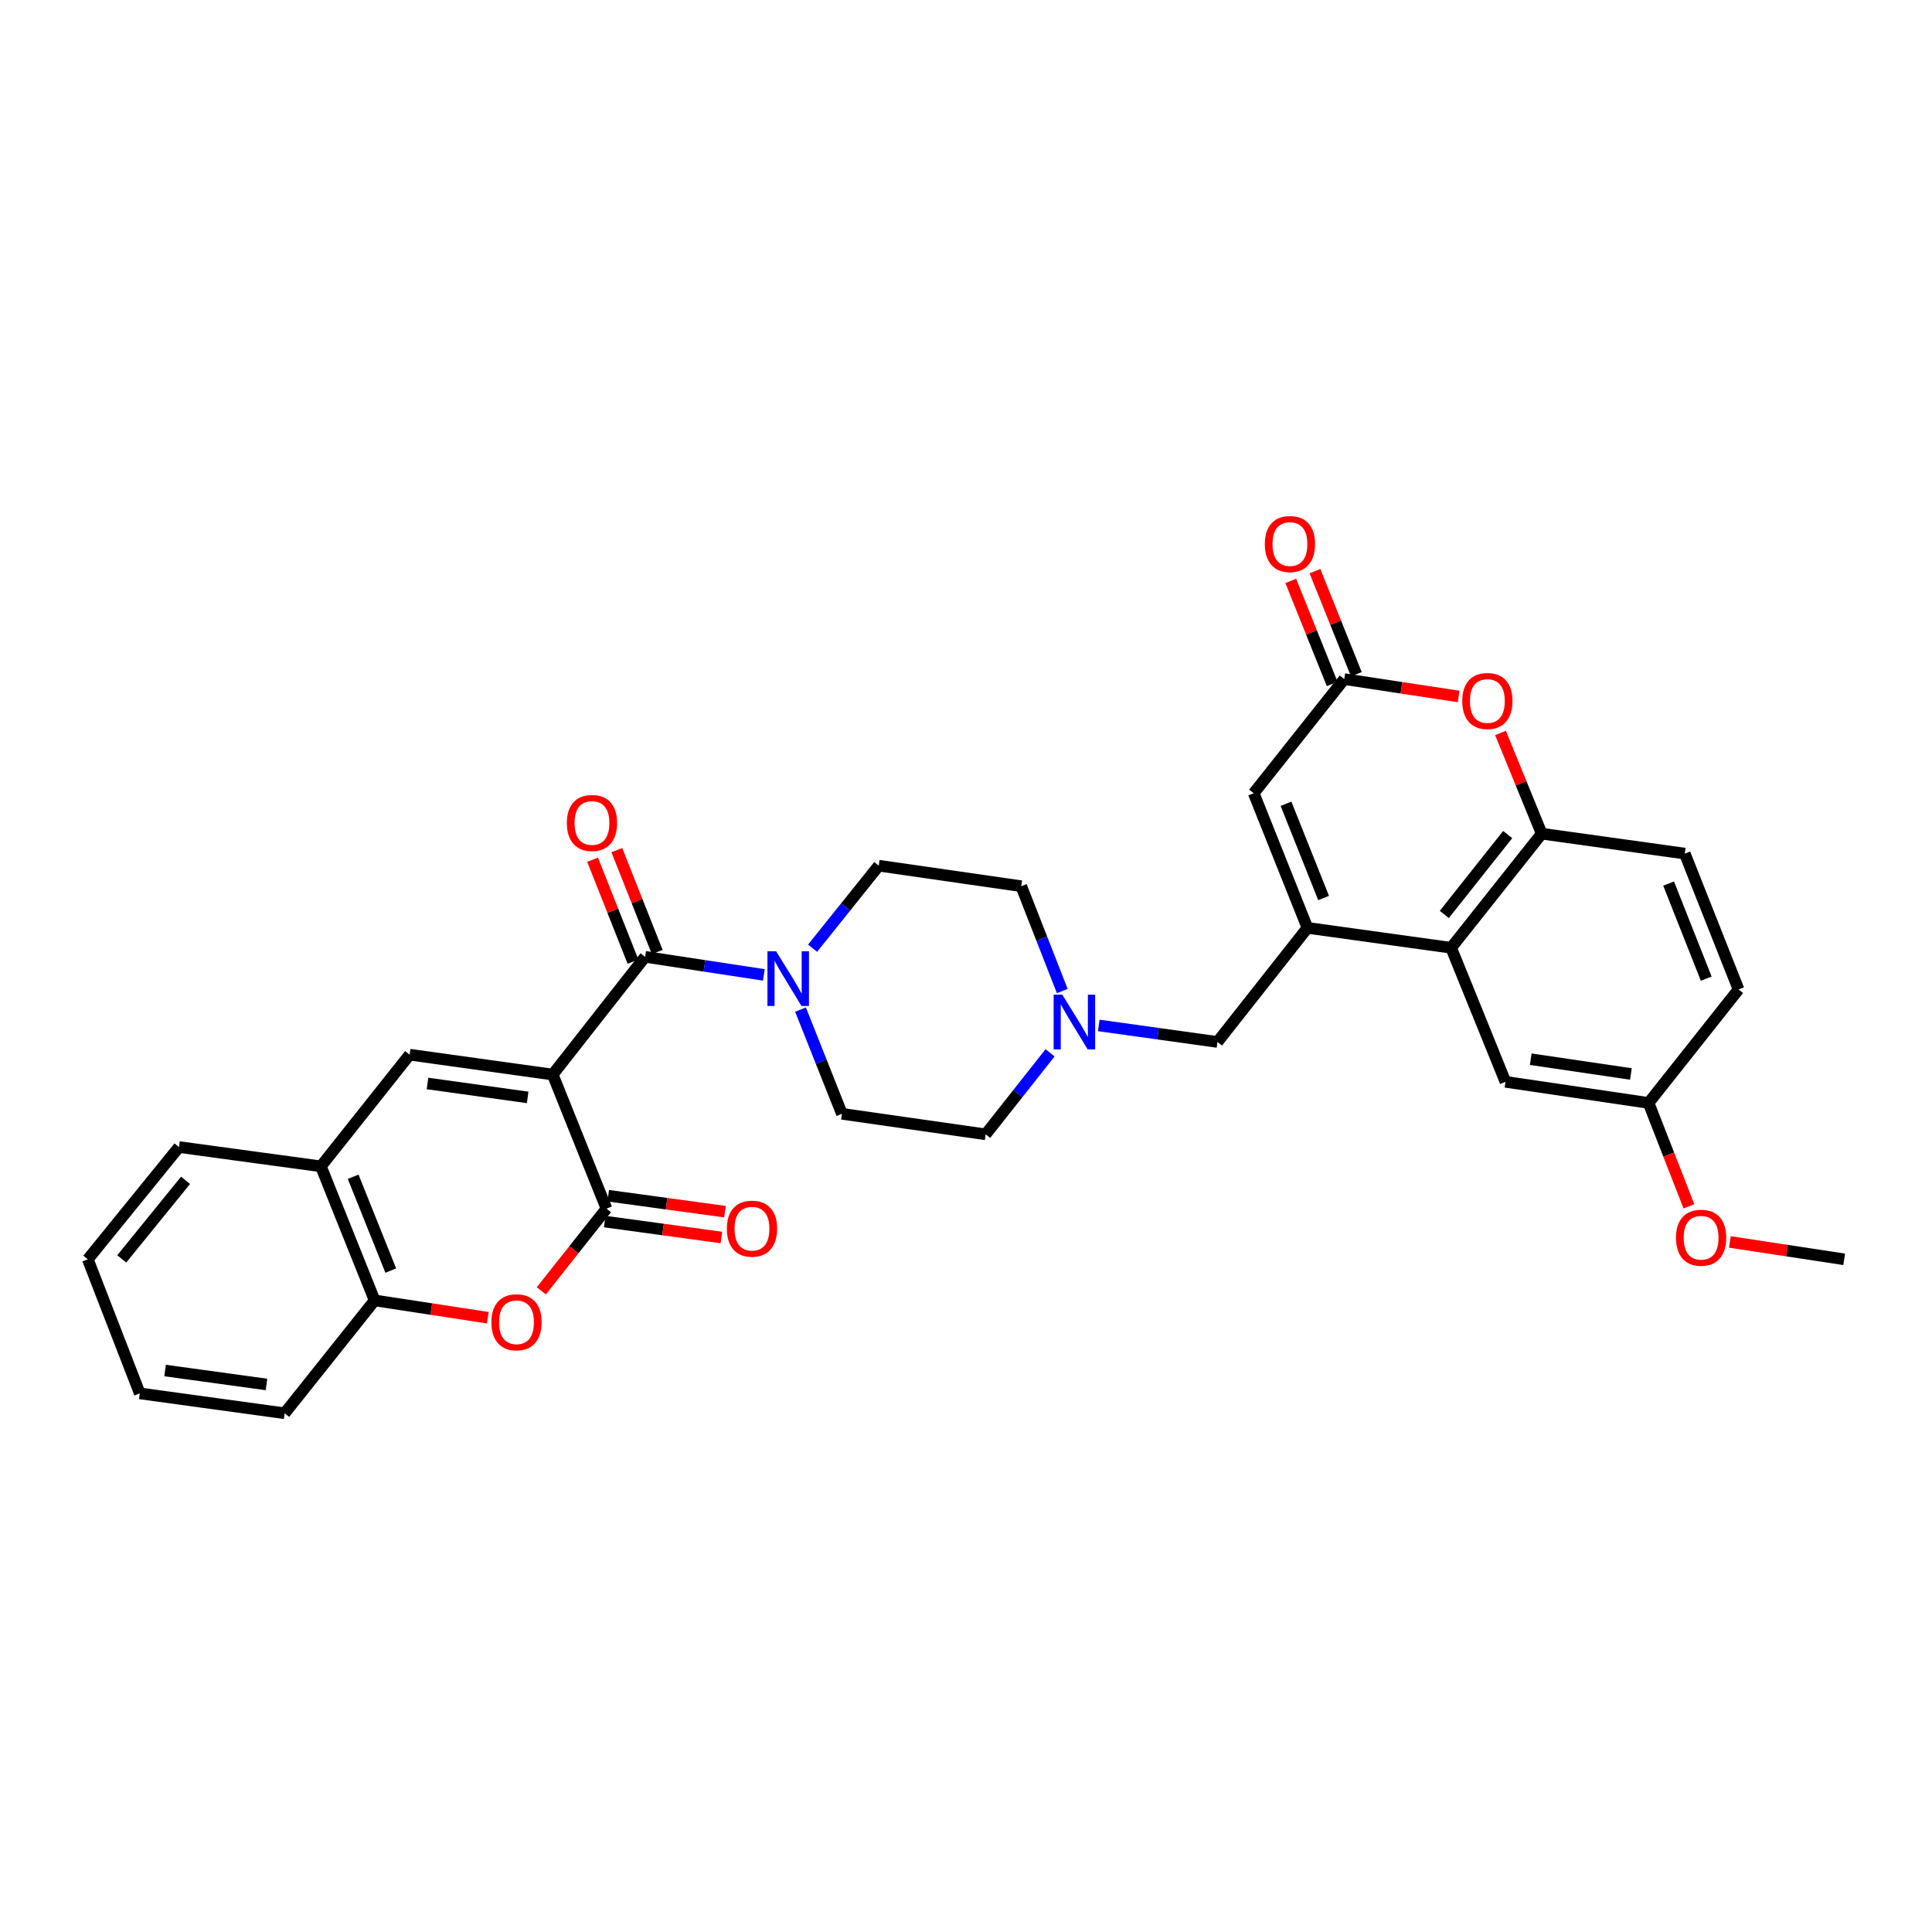 <?xml version='1.0' encoding='iso-8859-1'?>
<svg version='1.1' baseProfile='full'
              xmlns='http://www.w3.org/2000/svg'
                      xmlns:rdkit='http://www.rdkit.org/xml'
                      xmlns:xlink='http://www.w3.org/1999/xlink'
                  xml:space='preserve'
width='1000px' height='1000px' viewBox='0 0 1000 1000'>
<!-- END OF HEADER -->
<rect style='opacity:1.0;fill:#FFFFFF;stroke:none' width='1000' height='1000' x='0' y='0'> </rect>
<path class='bond-0' d='M 286.08,556.194 L 313.91,625.588' style='fill:none;fill-rule:evenodd;stroke:#000000;stroke-width:6px;stroke-linecap:butt;stroke-linejoin:miter;stroke-opacity:1' />
<path class='bond-1' d='M 286.08,556.194 L 333.905,495.256' style='fill:none;fill-rule:evenodd;stroke:#000000;stroke-width:6px;stroke-linecap:butt;stroke-linejoin:miter;stroke-opacity:1' />
<path class='bond-3' d='M 286.08,556.194 L 212.029,545.9' style='fill:none;fill-rule:evenodd;stroke:#000000;stroke-width:6px;stroke-linecap:butt;stroke-linejoin:miter;stroke-opacity:1' />
<path class='bond-3' d='M 273.114,568.016 L 221.279,560.81' style='fill:none;fill-rule:evenodd;stroke:#000000;stroke-width:6px;stroke-linecap:butt;stroke-linejoin:miter;stroke-opacity:1' />
<path class='bond-4' d='M 313.91,625.588 L 297.046,646.858' style='fill:none;fill-rule:evenodd;stroke:#000000;stroke-width:6px;stroke-linecap:butt;stroke-linejoin:miter;stroke-opacity:1' />
<path class='bond-4' d='M 297.046,646.858 L 280.183,668.128' style='fill:none;fill-rule:evenodd;stroke:#FF0000;stroke-width:6px;stroke-linecap:butt;stroke-linejoin:miter;stroke-opacity:1' />
<path class='bond-15' d='M 312.996,632.274 L 343.201,636.402' style='fill:none;fill-rule:evenodd;stroke:#000000;stroke-width:6px;stroke-linecap:butt;stroke-linejoin:miter;stroke-opacity:1' />
<path class='bond-15' d='M 343.201,636.402 L 373.406,640.531' style='fill:none;fill-rule:evenodd;stroke:#FF0000;stroke-width:6px;stroke-linecap:butt;stroke-linejoin:miter;stroke-opacity:1' />
<path class='bond-15' d='M 314.824,618.903 L 345.029,623.032' style='fill:none;fill-rule:evenodd;stroke:#000000;stroke-width:6px;stroke-linecap:butt;stroke-linejoin:miter;stroke-opacity:1' />
<path class='bond-15' d='M 345.029,623.032 L 375.234,627.16' style='fill:none;fill-rule:evenodd;stroke:#FF0000;stroke-width:6px;stroke-linecap:butt;stroke-linejoin:miter;stroke-opacity:1' />
<path class='bond-6' d='M 333.905,495.256 L 364.631,499.93' style='fill:none;fill-rule:evenodd;stroke:#000000;stroke-width:6px;stroke-linecap:butt;stroke-linejoin:miter;stroke-opacity:1' />
<path class='bond-6' d='M 364.631,499.93 L 395.358,504.605' style='fill:none;fill-rule:evenodd;stroke:#0000FF;stroke-width:6px;stroke-linecap:butt;stroke-linejoin:miter;stroke-opacity:1' />
<path class='bond-16' d='M 340.178,492.769 L 329.723,466.396' style='fill:none;fill-rule:evenodd;stroke:#000000;stroke-width:6px;stroke-linecap:butt;stroke-linejoin:miter;stroke-opacity:1' />
<path class='bond-16' d='M 329.723,466.396 L 319.268,440.022' style='fill:none;fill-rule:evenodd;stroke:#FF0000;stroke-width:6px;stroke-linecap:butt;stroke-linejoin:miter;stroke-opacity:1' />
<path class='bond-16' d='M 327.632,497.742 L 317.178,471.369' style='fill:none;fill-rule:evenodd;stroke:#000000;stroke-width:6px;stroke-linecap:butt;stroke-linejoin:miter;stroke-opacity:1' />
<path class='bond-16' d='M 317.178,471.369 L 306.723,444.995' style='fill:none;fill-rule:evenodd;stroke:#FF0000;stroke-width:6px;stroke-linecap:butt;stroke-linejoin:miter;stroke-opacity:1' />
<path class='bond-2' d='M 676.734,480.261 L 630.153,539.325' style='fill:none;fill-rule:evenodd;stroke:#000000;stroke-width:6px;stroke-linecap:butt;stroke-linejoin:miter;stroke-opacity:1' />
<path class='bond-5' d='M 676.734,480.261 L 751.107,490.57' style='fill:none;fill-rule:evenodd;stroke:#000000;stroke-width:6px;stroke-linecap:butt;stroke-linejoin:miter;stroke-opacity:1' />
<path class='bond-9' d='M 676.734,480.261 L 648.919,410.574' style='fill:none;fill-rule:evenodd;stroke:#000000;stroke-width:6px;stroke-linecap:butt;stroke-linejoin:miter;stroke-opacity:1' />
<path class='bond-9' d='M 685.095,464.805 L 665.624,416.024' style='fill:none;fill-rule:evenodd;stroke:#000000;stroke-width:6px;stroke-linecap:butt;stroke-linejoin:miter;stroke-opacity:1' />
<path class='bond-11' d='M 212.029,545.9 L 166.093,603.696' style='fill:none;fill-rule:evenodd;stroke:#000000;stroke-width:6px;stroke-linecap:butt;stroke-linejoin:miter;stroke-opacity:1' />
<path class='bond-32' d='M 252.487,682.049 L 223.198,677.566' style='fill:none;fill-rule:evenodd;stroke:#FF0000;stroke-width:6px;stroke-linecap:butt;stroke-linejoin:miter;stroke-opacity:1' />
<path class='bond-32' d='M 223.198,677.566 L 193.908,673.084' style='fill:none;fill-rule:evenodd;stroke:#000000;stroke-width:6px;stroke-linecap:butt;stroke-linejoin:miter;stroke-opacity:1' />
<path class='bond-10' d='M 751.107,490.57 L 797.98,431.506' style='fill:none;fill-rule:evenodd;stroke:#000000;stroke-width:6px;stroke-linecap:butt;stroke-linejoin:miter;stroke-opacity:1' />
<path class='bond-10' d='M 747.567,473.321 L 780.378,431.977' style='fill:none;fill-rule:evenodd;stroke:#000000;stroke-width:6px;stroke-linecap:butt;stroke-linejoin:miter;stroke-opacity:1' />
<path class='bond-17' d='M 751.107,490.57 L 779.229,559.95' style='fill:none;fill-rule:evenodd;stroke:#000000;stroke-width:6px;stroke-linecap:butt;stroke-linejoin:miter;stroke-opacity:1' />
<path class='bond-18' d='M 420.584,490.796 L 437.714,469.436' style='fill:none;fill-rule:evenodd;stroke:#0000FF;stroke-width:6px;stroke-linecap:butt;stroke-linejoin:miter;stroke-opacity:1' />
<path class='bond-18' d='M 437.714,469.436 L 454.844,448.075' style='fill:none;fill-rule:evenodd;stroke:#000000;stroke-width:6px;stroke-linecap:butt;stroke-linejoin:miter;stroke-opacity:1' />
<path class='bond-19' d='M 414.345,522.567 L 425.062,549.539' style='fill:none;fill-rule:evenodd;stroke:#0000FF;stroke-width:6px;stroke-linecap:butt;stroke-linejoin:miter;stroke-opacity:1' />
<path class='bond-19' d='M 425.062,549.539 L 435.778,576.511' style='fill:none;fill-rule:evenodd;stroke:#000000;stroke-width:6px;stroke-linecap:butt;stroke-linejoin:miter;stroke-opacity:1' />
<path class='bond-7' d='M 695.784,351.495 L 648.919,410.574' style='fill:none;fill-rule:evenodd;stroke:#000000;stroke-width:6px;stroke-linecap:butt;stroke-linejoin:miter;stroke-opacity:1' />
<path class='bond-8' d='M 695.784,351.495 L 725.384,355.995' style='fill:none;fill-rule:evenodd;stroke:#000000;stroke-width:6px;stroke-linecap:butt;stroke-linejoin:miter;stroke-opacity:1' />
<path class='bond-8' d='M 725.384,355.995 L 754.984,360.495' style='fill:none;fill-rule:evenodd;stroke:#FF0000;stroke-width:6px;stroke-linecap:butt;stroke-linejoin:miter;stroke-opacity:1' />
<path class='bond-20' d='M 702.045,348.98 L 691.331,322.309' style='fill:none;fill-rule:evenodd;stroke:#000000;stroke-width:6px;stroke-linecap:butt;stroke-linejoin:miter;stroke-opacity:1' />
<path class='bond-20' d='M 691.331,322.309 L 680.617,295.638' style='fill:none;fill-rule:evenodd;stroke:#FF0000;stroke-width:6px;stroke-linecap:butt;stroke-linejoin:miter;stroke-opacity:1' />
<path class='bond-20' d='M 689.523,354.01 L 678.809,327.34' style='fill:none;fill-rule:evenodd;stroke:#000000;stroke-width:6px;stroke-linecap:butt;stroke-linejoin:miter;stroke-opacity:1' />
<path class='bond-20' d='M 678.809,327.34 L 668.095,300.669' style='fill:none;fill-rule:evenodd;stroke:#FF0000;stroke-width:6px;stroke-linecap:butt;stroke-linejoin:miter;stroke-opacity:1' />
<path class='bond-35' d='M 776.655,379.373 L 787.317,405.44' style='fill:none;fill-rule:evenodd;stroke:#FF0000;stroke-width:6px;stroke-linecap:butt;stroke-linejoin:miter;stroke-opacity:1' />
<path class='bond-35' d='M 787.317,405.44 L 797.98,431.506' style='fill:none;fill-rule:evenodd;stroke:#000000;stroke-width:6px;stroke-linecap:butt;stroke-linejoin:miter;stroke-opacity:1' />
<path class='bond-21' d='M 797.98,431.506 L 872.045,441.823' style='fill:none;fill-rule:evenodd;stroke:#000000;stroke-width:6px;stroke-linecap:butt;stroke-linejoin:miter;stroke-opacity:1' />
<path class='bond-12' d='M 166.093,603.696 L 193.908,673.084' style='fill:none;fill-rule:evenodd;stroke:#000000;stroke-width:6px;stroke-linecap:butt;stroke-linejoin:miter;stroke-opacity:1' />
<path class='bond-12' d='M 182.792,609.083 L 202.262,657.654' style='fill:none;fill-rule:evenodd;stroke:#000000;stroke-width:6px;stroke-linecap:butt;stroke-linejoin:miter;stroke-opacity:1' />
<path class='bond-27' d='M 166.093,603.696 L 92.642,593.71' style='fill:none;fill-rule:evenodd;stroke:#000000;stroke-width:6px;stroke-linecap:butt;stroke-linejoin:miter;stroke-opacity:1' />
<path class='bond-28' d='M 193.908,673.084 L 147.343,731.51' style='fill:none;fill-rule:evenodd;stroke:#000000;stroke-width:6px;stroke-linecap:butt;stroke-linejoin:miter;stroke-opacity:1' />
<path class='bond-13' d='M 543.518,544.942 L 526.846,566.039' style='fill:none;fill-rule:evenodd;stroke:#0000FF;stroke-width:6px;stroke-linecap:butt;stroke-linejoin:miter;stroke-opacity:1' />
<path class='bond-13' d='M 526.846,566.039 L 510.174,587.135' style='fill:none;fill-rule:evenodd;stroke:#000000;stroke-width:6px;stroke-linecap:butt;stroke-linejoin:miter;stroke-opacity:1' />
<path class='bond-14' d='M 568.719,530.765 L 599.436,535.045' style='fill:none;fill-rule:evenodd;stroke:#0000FF;stroke-width:6px;stroke-linecap:butt;stroke-linejoin:miter;stroke-opacity:1' />
<path class='bond-14' d='M 599.436,535.045 L 630.153,539.325' style='fill:none;fill-rule:evenodd;stroke:#000000;stroke-width:6px;stroke-linecap:butt;stroke-linejoin:miter;stroke-opacity:1' />
<path class='bond-33' d='M 549.83,512.961 L 539.212,485.83' style='fill:none;fill-rule:evenodd;stroke:#0000FF;stroke-width:6px;stroke-linecap:butt;stroke-linejoin:miter;stroke-opacity:1' />
<path class='bond-33' d='M 539.212,485.83 L 528.595,458.699' style='fill:none;fill-rule:evenodd;stroke:#000000;stroke-width:6px;stroke-linecap:butt;stroke-linejoin:miter;stroke-opacity:1' />
<path class='bond-24' d='M 779.229,559.95 L 853.295,570.881' style='fill:none;fill-rule:evenodd;stroke:#000000;stroke-width:6px;stroke-linecap:butt;stroke-linejoin:miter;stroke-opacity:1' />
<path class='bond-24' d='M 792.309,548.239 L 844.155,555.891' style='fill:none;fill-rule:evenodd;stroke:#000000;stroke-width:6px;stroke-linecap:butt;stroke-linejoin:miter;stroke-opacity:1' />
<path class='bond-22' d='M 454.844,448.075 L 528.595,458.699' style='fill:none;fill-rule:evenodd;stroke:#000000;stroke-width:6px;stroke-linecap:butt;stroke-linejoin:miter;stroke-opacity:1' />
<path class='bond-23' d='M 435.778,576.511 L 510.174,587.135' style='fill:none;fill-rule:evenodd;stroke:#000000;stroke-width:6px;stroke-linecap:butt;stroke-linejoin:miter;stroke-opacity:1' />
<path class='bond-36' d='M 872.045,441.823 L 899.868,512.132' style='fill:none;fill-rule:evenodd;stroke:#000000;stroke-width:6px;stroke-linecap:butt;stroke-linejoin:miter;stroke-opacity:1' />
<path class='bond-36' d='M 863.67,457.334 L 883.146,506.551' style='fill:none;fill-rule:evenodd;stroke:#000000;stroke-width:6px;stroke-linecap:butt;stroke-linejoin:miter;stroke-opacity:1' />
<path class='bond-25' d='M 853.295,570.881 L 899.868,512.132' style='fill:none;fill-rule:evenodd;stroke:#000000;stroke-width:6px;stroke-linecap:butt;stroke-linejoin:miter;stroke-opacity:1' />
<path class='bond-26' d='M 853.295,570.881 L 863.735,597.629' style='fill:none;fill-rule:evenodd;stroke:#000000;stroke-width:6px;stroke-linecap:butt;stroke-linejoin:miter;stroke-opacity:1' />
<path class='bond-26' d='M 863.735,597.629 L 874.175,624.378' style='fill:none;fill-rule:evenodd;stroke:#FF0000;stroke-width:6px;stroke-linecap:butt;stroke-linejoin:miter;stroke-opacity:1' />
<path class='bond-29' d='M 895.367,642.828 L 924.956,647.325' style='fill:none;fill-rule:evenodd;stroke:#FF0000;stroke-width:6px;stroke-linecap:butt;stroke-linejoin:miter;stroke-opacity:1' />
<path class='bond-29' d='M 924.956,647.325 L 954.545,651.821' style='fill:none;fill-rule:evenodd;stroke:#000000;stroke-width:6px;stroke-linecap:butt;stroke-linejoin:miter;stroke-opacity:1' />
<path class='bond-31' d='M 92.642,593.71 L 45.455,651.821' style='fill:none;fill-rule:evenodd;stroke:#000000;stroke-width:6px;stroke-linecap:butt;stroke-linejoin:miter;stroke-opacity:1' />
<path class='bond-31' d='M 96.04,610.934 L 63.009,651.612' style='fill:none;fill-rule:evenodd;stroke:#000000;stroke-width:6px;stroke-linecap:butt;stroke-linejoin:miter;stroke-opacity:1' />
<path class='bond-34' d='M 147.343,731.51 L 72.347,721.209' style='fill:none;fill-rule:evenodd;stroke:#000000;stroke-width:6px;stroke-linecap:butt;stroke-linejoin:miter;stroke-opacity:1' />
<path class='bond-34' d='M 137.93,716.595 L 85.433,709.384' style='fill:none;fill-rule:evenodd;stroke:#000000;stroke-width:6px;stroke-linecap:butt;stroke-linejoin:miter;stroke-opacity:1' />
<path class='bond-30' d='M 72.347,721.209 L 45.455,651.821' style='fill:none;fill-rule:evenodd;stroke:#000000;stroke-width:6px;stroke-linecap:butt;stroke-linejoin:miter;stroke-opacity:1' />
<path  class='atom-5' d='M 254.344 684.402
Q 254.344 677.602, 257.704 673.802
Q 261.064 670.002, 267.344 670.002
Q 273.624 670.002, 276.984 673.802
Q 280.344 677.602, 280.344 684.402
Q 280.344 691.282, 276.944 695.202
Q 273.544 699.082, 267.344 699.082
Q 261.104 699.082, 257.704 695.202
Q 254.344 691.322, 254.344 684.402
M 267.344 695.882
Q 271.664 695.882, 273.984 693.002
Q 276.344 690.082, 276.344 684.402
Q 276.344 678.842, 273.984 676.042
Q 271.664 673.202, 267.344 673.202
Q 263.024 673.202, 260.664 676.002
Q 258.344 678.802, 258.344 684.402
Q 258.344 690.122, 260.664 693.002
Q 263.024 695.882, 267.344 695.882
' fill='#FF0000'/>
<path  class='atom-7' d='M 401.711 492.364
L 410.991 507.364
Q 411.911 508.844, 413.391 511.524
Q 414.871 514.204, 414.951 514.364
L 414.951 492.364
L 418.711 492.364
L 418.711 520.684
L 414.831 520.684
L 404.871 504.284
Q 403.711 502.364, 402.471 500.164
Q 401.271 497.964, 400.911 497.284
L 400.911 520.684
L 397.231 520.684
L 397.231 492.364
L 401.711 492.364
' fill='#0000FF'/>
<path  class='atom-9' d='M 756.857 362.836
Q 756.857 356.036, 760.217 352.236
Q 763.577 348.436, 769.857 348.436
Q 776.137 348.436, 779.497 352.236
Q 782.857 356.036, 782.857 362.836
Q 782.857 369.716, 779.457 373.636
Q 776.057 377.516, 769.857 377.516
Q 763.617 377.516, 760.217 373.636
Q 756.857 369.756, 756.857 362.836
M 769.857 374.316
Q 774.177 374.316, 776.497 371.436
Q 778.857 368.516, 778.857 362.836
Q 778.857 357.276, 776.497 354.476
Q 774.177 351.636, 769.857 351.636
Q 765.537 351.636, 763.177 354.436
Q 760.857 357.236, 760.857 362.836
Q 760.857 368.556, 763.177 371.436
Q 765.537 374.316, 769.857 374.316
' fill='#FF0000'/>
<path  class='atom-14' d='M 549.85 514.848
L 559.13 529.848
Q 560.05 531.328, 561.53 534.008
Q 563.01 536.688, 563.09 536.848
L 563.09 514.848
L 566.85 514.848
L 566.85 543.168
L 562.97 543.168
L 553.01 526.768
Q 551.85 524.848, 550.61 522.648
Q 549.41 520.448, 549.05 519.768
L 549.05 543.168
L 545.37 543.168
L 545.37 514.848
L 549.85 514.848
' fill='#0000FF'/>
<path  class='atom-16' d='M 376.22 635.962
Q 376.22 629.162, 379.58 625.362
Q 382.94 621.562, 389.22 621.562
Q 395.5 621.562, 398.86 625.362
Q 402.22 629.162, 402.22 635.962
Q 402.22 642.842, 398.82 646.762
Q 395.42 650.642, 389.22 650.642
Q 382.98 650.642, 379.58 646.762
Q 376.22 642.882, 376.22 635.962
M 389.22 647.442
Q 393.54 647.442, 395.86 644.562
Q 398.22 641.642, 398.22 635.962
Q 398.22 630.402, 395.86 627.602
Q 393.54 624.762, 389.22 624.762
Q 384.9 624.762, 382.54 627.562
Q 380.22 630.362, 380.22 635.962
Q 380.22 641.682, 382.54 644.562
Q 384.9 647.442, 389.22 647.442
' fill='#FF0000'/>
<path  class='atom-17' d='M 293.405 425.963
Q 293.405 419.163, 296.765 415.363
Q 300.125 411.563, 306.405 411.563
Q 312.685 411.563, 316.045 415.363
Q 319.405 419.163, 319.405 425.963
Q 319.405 432.843, 316.005 436.763
Q 312.605 440.643, 306.405 440.643
Q 300.165 440.643, 296.765 436.763
Q 293.405 432.883, 293.405 425.963
M 306.405 437.443
Q 310.725 437.443, 313.045 434.563
Q 315.405 431.643, 315.405 425.963
Q 315.405 420.403, 313.045 417.603
Q 310.725 414.763, 306.405 414.763
Q 302.085 414.763, 299.725 417.563
Q 297.405 420.363, 297.405 425.963
Q 297.405 431.683, 299.725 434.563
Q 302.085 437.443, 306.405 437.443
' fill='#FF0000'/>
<path  class='atom-21' d='M 654.669 281.588
Q 654.669 274.788, 658.029 270.988
Q 661.389 267.188, 667.669 267.188
Q 673.949 267.188, 677.309 270.988
Q 680.669 274.788, 680.669 281.588
Q 680.669 288.468, 677.269 292.388
Q 673.869 296.268, 667.669 296.268
Q 661.429 296.268, 658.029 292.388
Q 654.669 288.508, 654.669 281.588
M 667.669 293.068
Q 671.989 293.068, 674.309 290.188
Q 676.669 287.268, 676.669 281.588
Q 676.669 276.028, 674.309 273.228
Q 671.989 270.388, 667.669 270.388
Q 663.349 270.388, 660.989 273.188
Q 658.669 275.988, 658.669 281.588
Q 658.669 287.308, 660.989 290.188
Q 663.349 293.068, 667.669 293.068
' fill='#FF0000'/>
<path  class='atom-27' d='M 867.495 640.648
Q 867.495 633.848, 870.855 630.048
Q 874.215 626.248, 880.495 626.248
Q 886.775 626.248, 890.135 630.048
Q 893.495 633.848, 893.495 640.648
Q 893.495 647.528, 890.095 651.448
Q 886.695 655.328, 880.495 655.328
Q 874.255 655.328, 870.855 651.448
Q 867.495 647.568, 867.495 640.648
M 880.495 652.128
Q 884.815 652.128, 887.135 649.248
Q 889.495 646.328, 889.495 640.648
Q 889.495 635.088, 887.135 632.288
Q 884.815 629.448, 880.495 629.448
Q 876.175 629.448, 873.815 632.248
Q 871.495 635.048, 871.495 640.648
Q 871.495 646.368, 873.815 649.248
Q 876.175 652.128, 880.495 652.128
' fill='#FF0000'/>
</svg>

